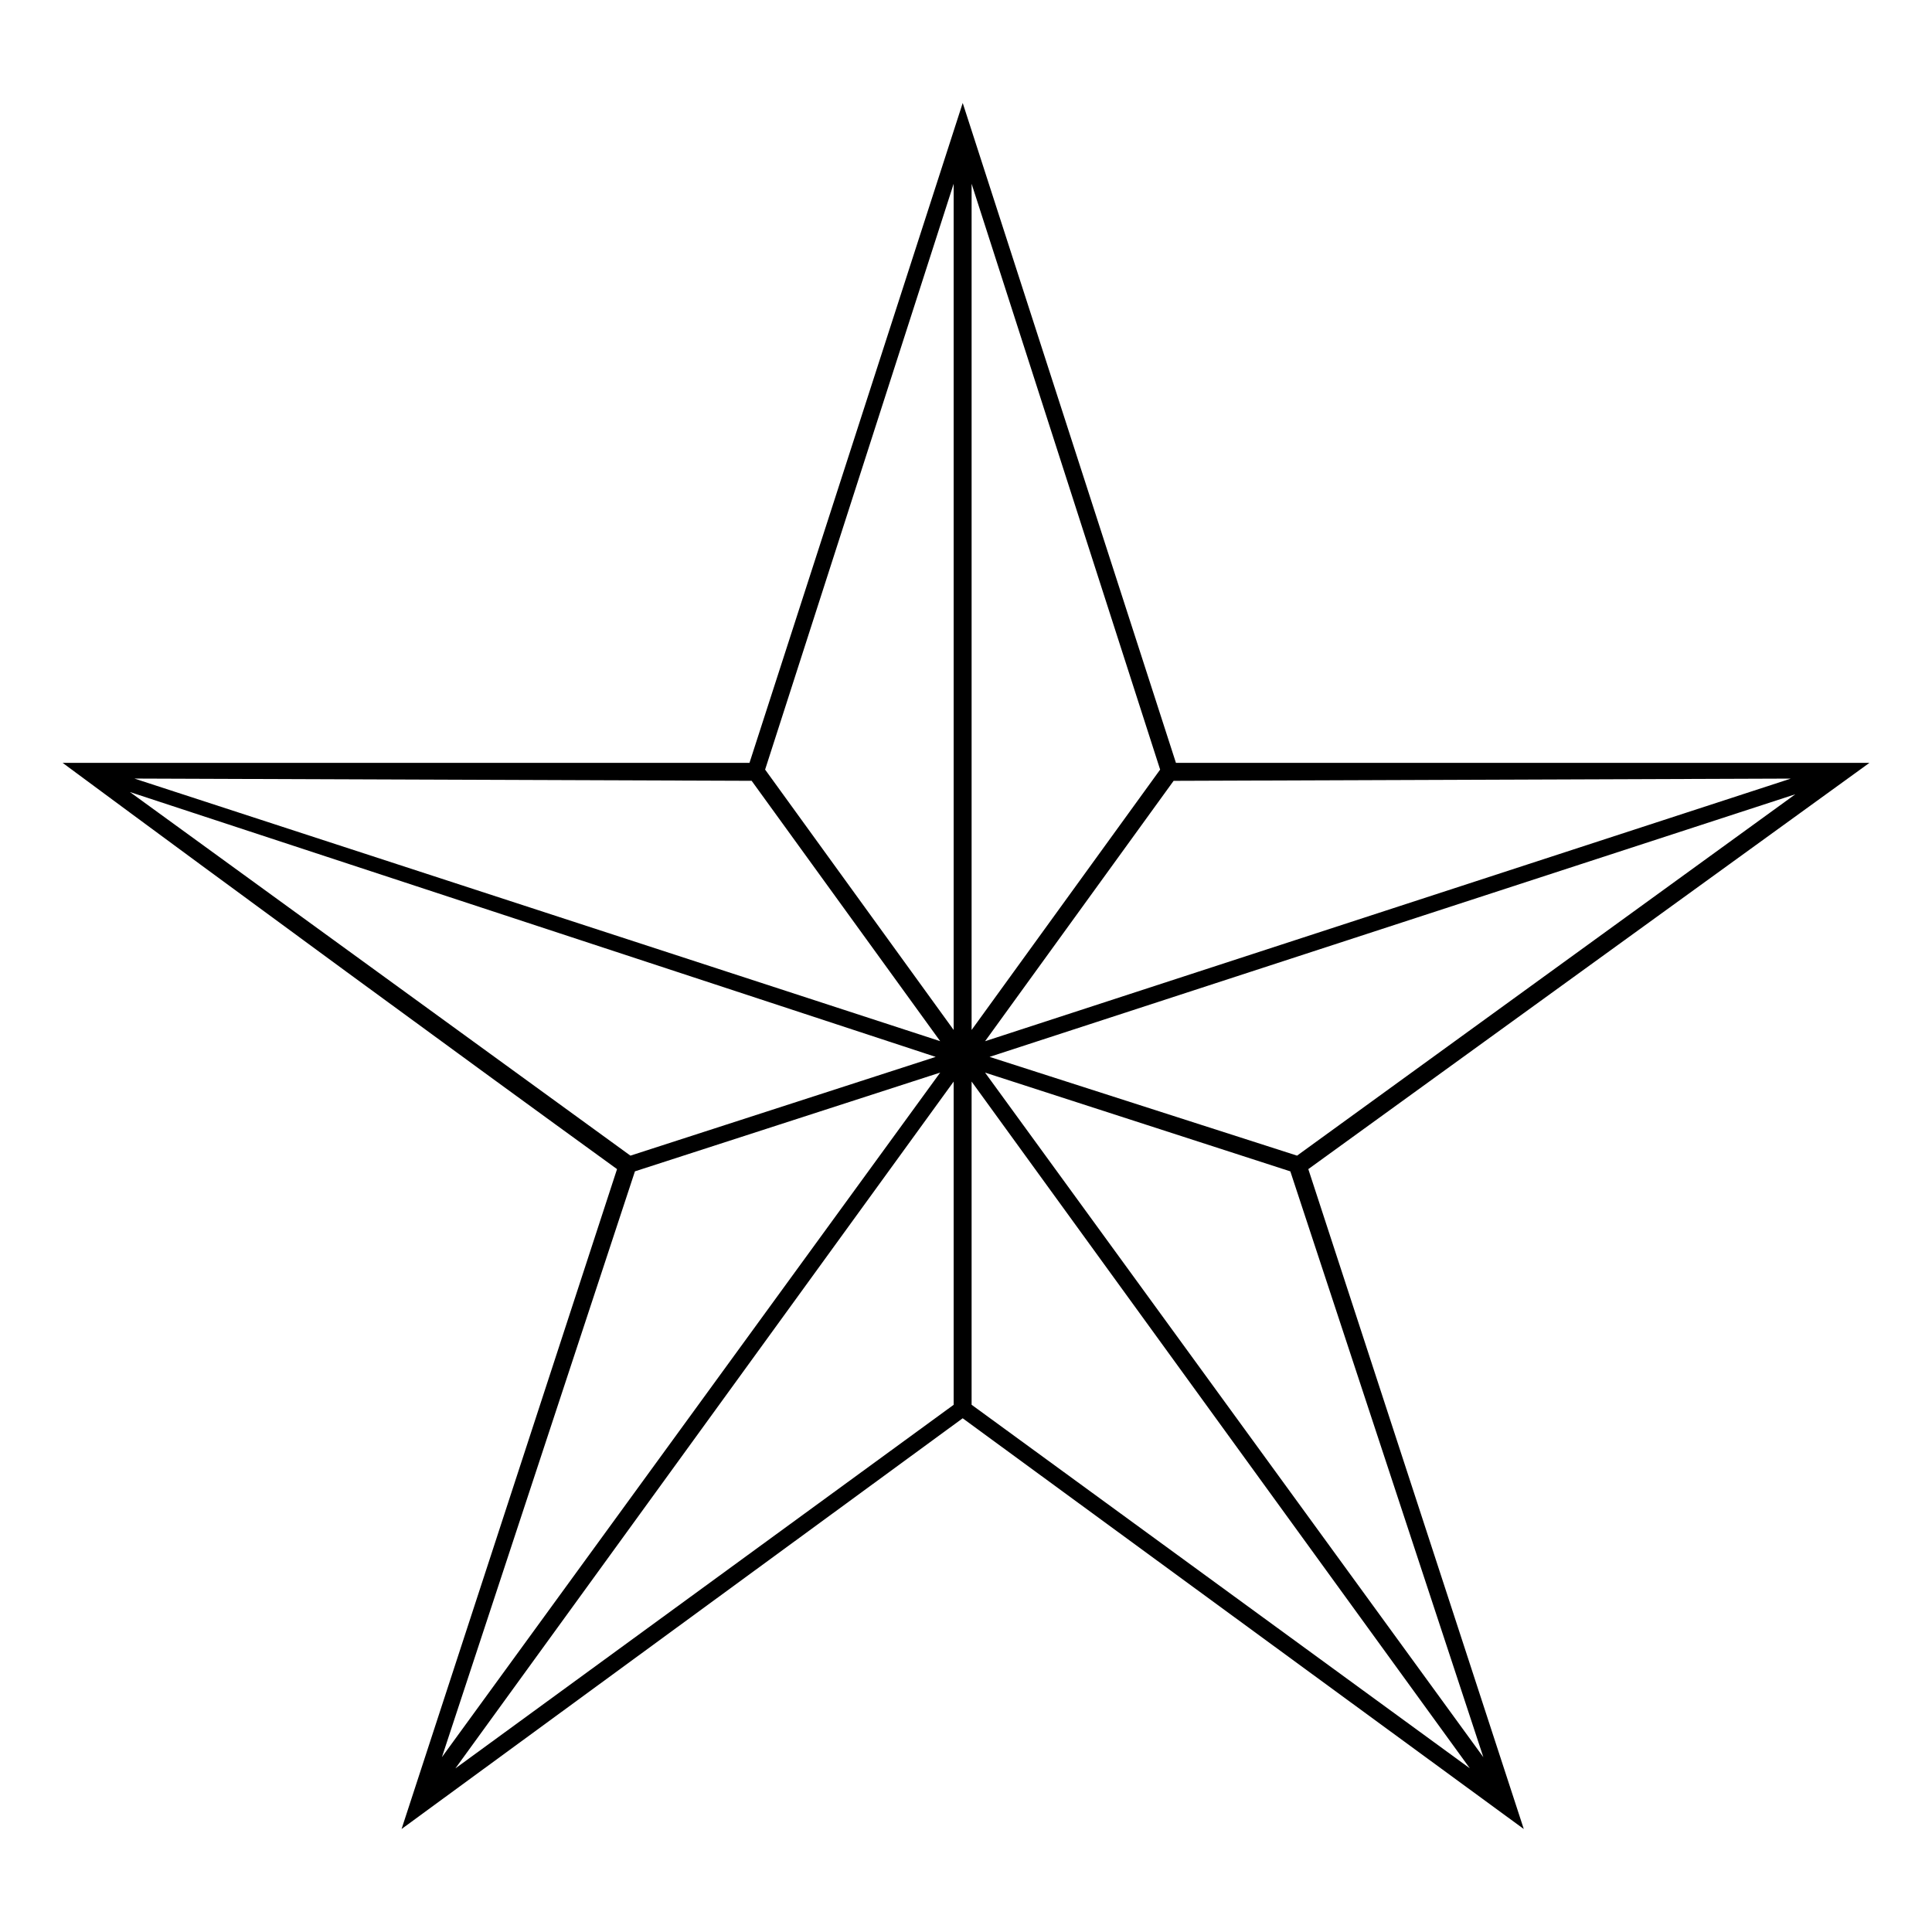 <?xml version="1.0" encoding="UTF-8"?>
<!-- The Best Svg Icon site in the world: iconSvg.co, Visit us! https://iconsvg.co -->
<svg fill="#000000" width="800px" height="800px" version="1.1" viewBox="144 144 512 512" xmlns="http://www.w3.org/2000/svg">
 <path d="m455.02 350.93-49.965 69 213.54-69.594zm-53.535 66.023 49.965-69-49.965-155.25zm3.57 11.301 132.05 181.42-51.152-155.25-80.895-26.172zm128.48 184.39-132.05-182.02v85.652l132.05 96.359zm-127.29-188.56 81.488 26.172 132.05-95.766zm-9.516 6.543-132.05 182.02 132.05-96.359zm-135.62 179.04 132.05-181.42-80.895 26.172-51.152 155.25zm130.86-185.58-213.54-70.188 132.64 96.359zm-212.35-73.758 213.54 69.594-49.965-69zm217.11 66.621v-224.25l-49.965 155.25zm58.887-70.781h183.8l-148.7 107.66 57.102 174.88-148.7-108.85-148.7 108.85 57.102-174.88c-41.043-29.742-101.12-73.758-146.92-107.66h182.02l56.508-174.88 56.508 174.88z"/>
</svg>